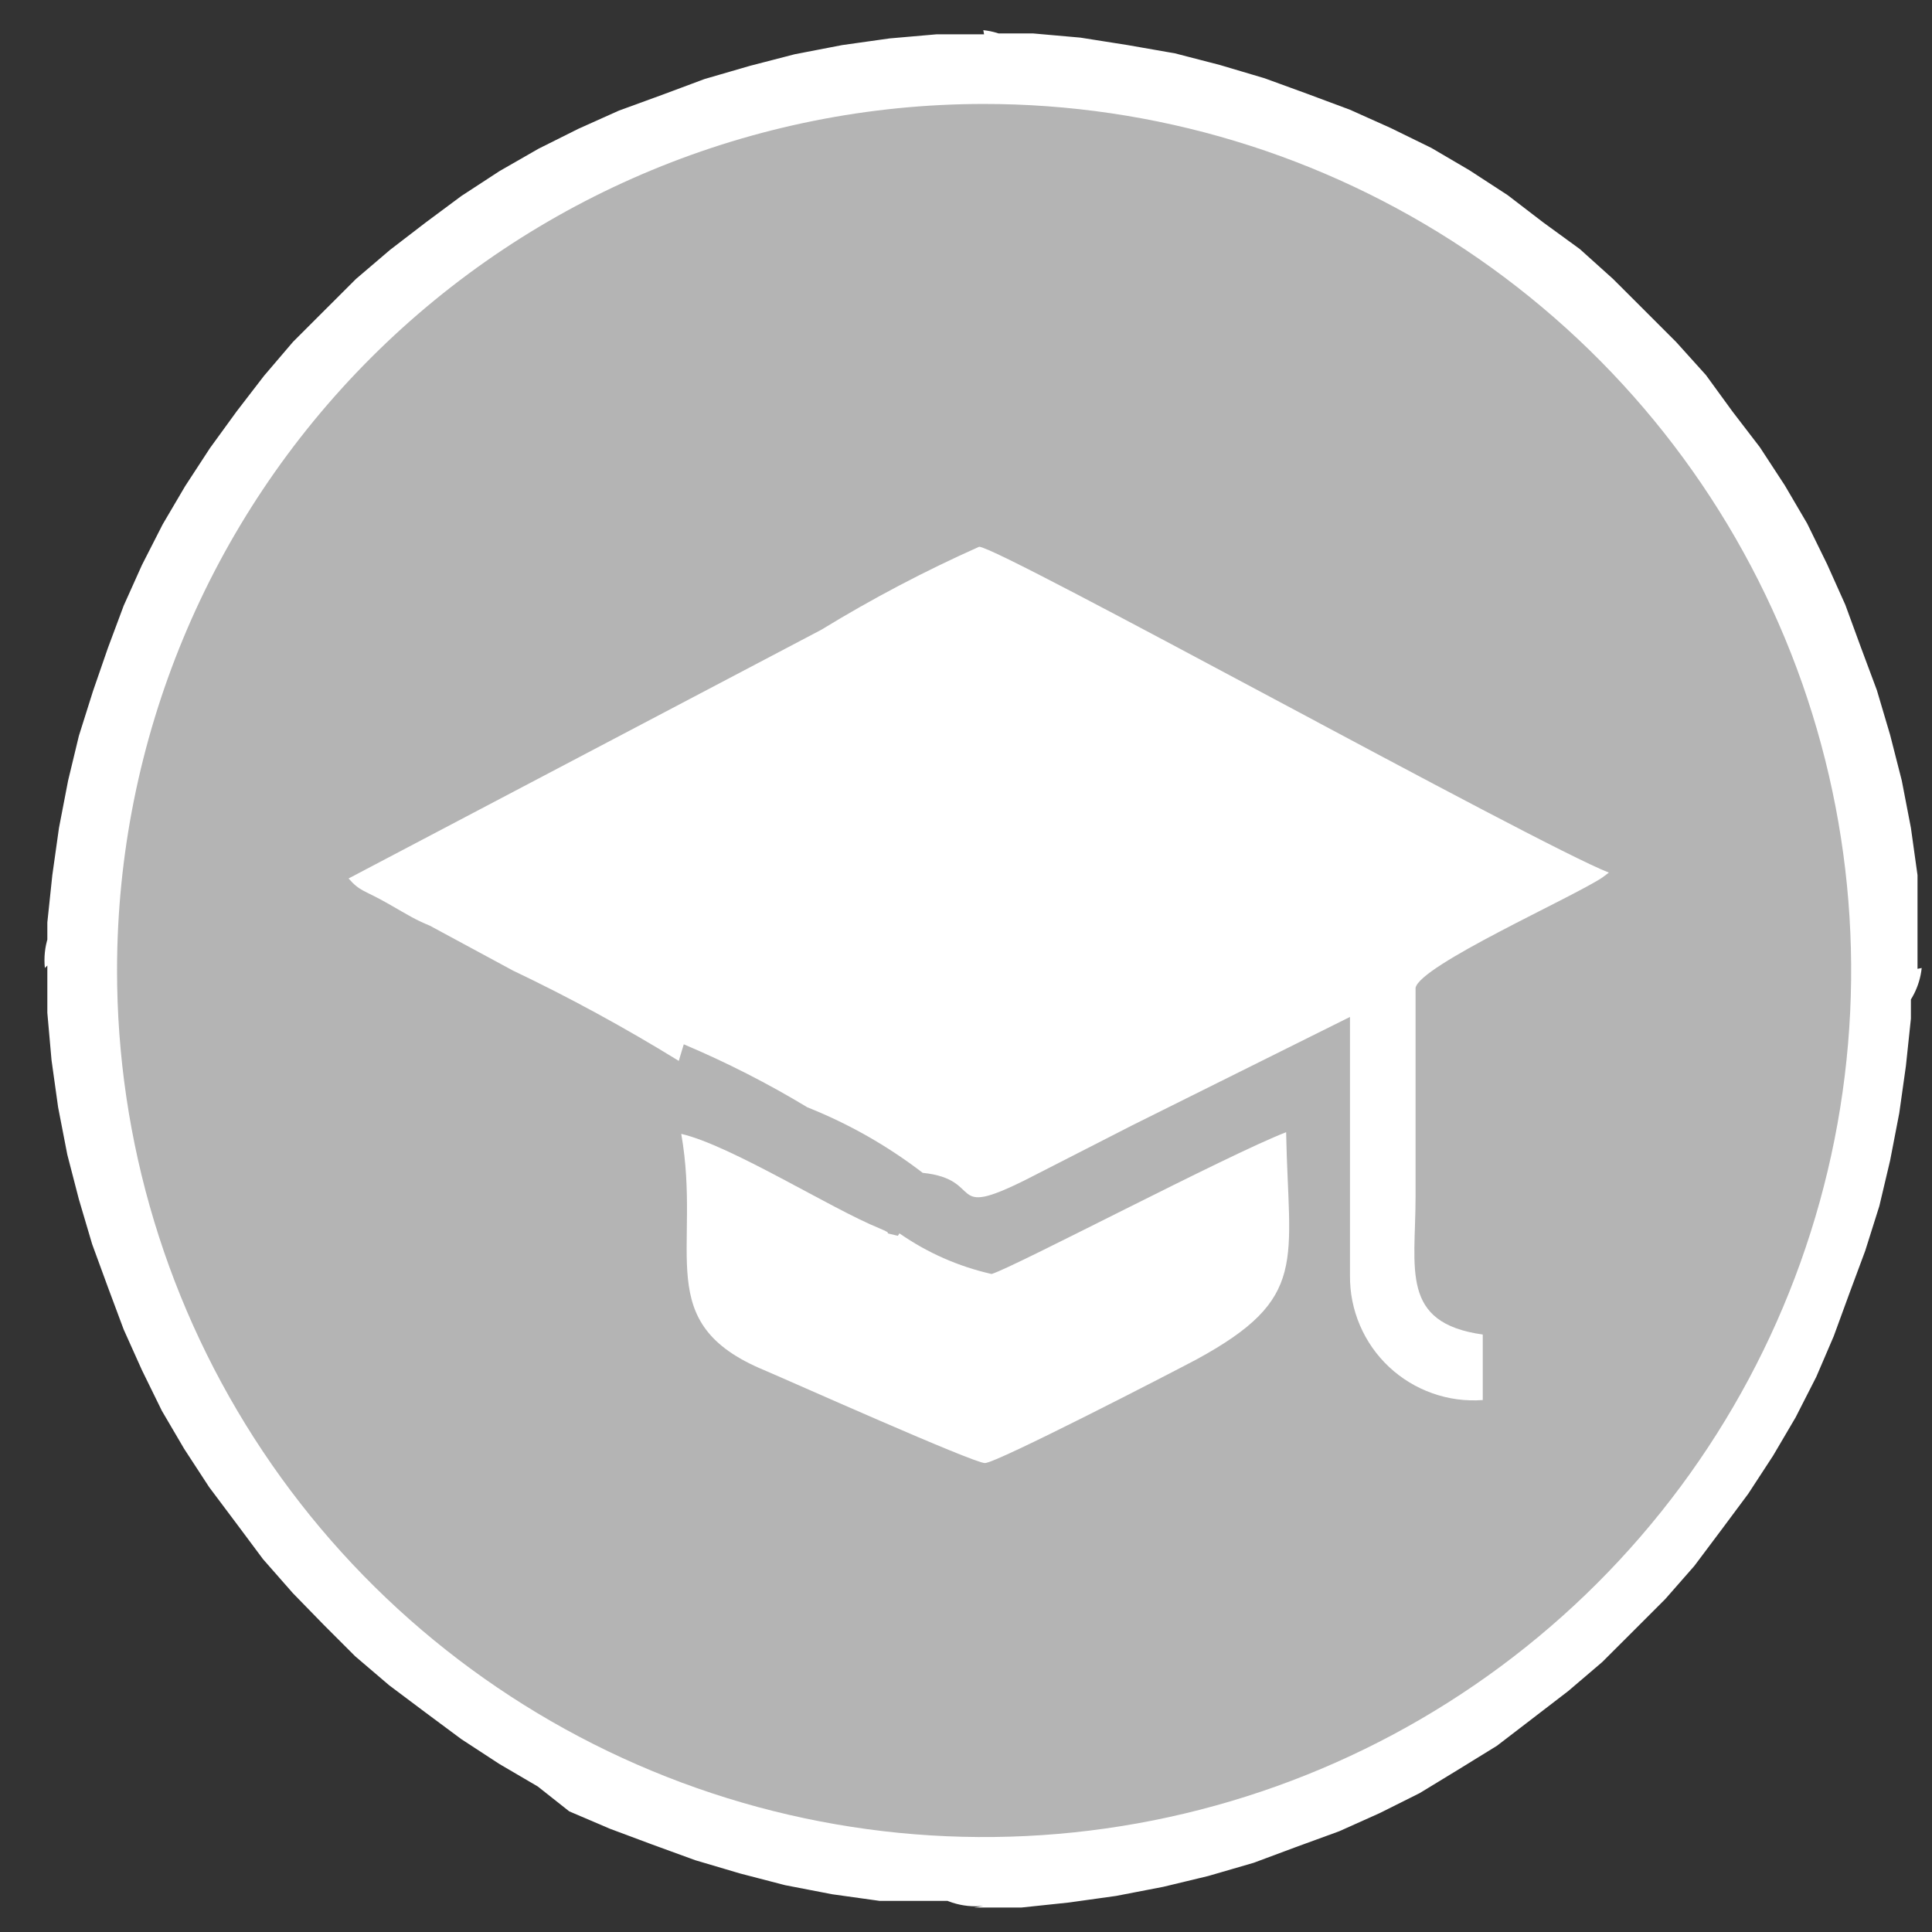 <svg width="36" height="36" viewBox="0 0 36 36" fill="none" xmlns="http://www.w3.org/2000/svg">
<rect x="0" y="0" width="36" height="36" fill="#333333" stroke="none"/>
<path d="M35.808 18.037H33.087V17.28V16.523V15.766L32.963 15.055L32.793 14.344L32.576 13.634L32.329 12.969L32.082 12.289L31.788 11.625L31.448 10.991L31.108 10.358L30.737 9.771L30.319 9.184L29.902 8.643L29.438 8.102L28.928 7.592L28.433 7.098L27.876 6.634L27.335 6.217L26.748 5.8L26.16 5.413L25.526 5.089L24.908 4.749L24.228 4.455L23.563 4.208L22.898 3.945L22.172 3.745L21.46 3.575L20.749 3.451L19.992 3.358H19.25H18.368V0.623H19.25L20.131 0.701L21.012 0.84L21.893 0.994L22.728 1.21L23.563 1.458L24.367 1.751L25.155 2.045L25.913 2.385L26.671 2.756L27.382 3.173L28.093 3.636L28.758 4.146L29.438 4.641L30.056 5.197L30.644 5.784L31.231 6.371L31.788 6.989L32.283 7.669L32.793 8.334L33.257 9.044L33.674 9.755L34.045 10.512L34.385 11.27L34.679 12.073L34.973 12.861L35.22 13.695L35.437 14.545L35.607 15.426L35.73 16.307V17.172V18.053L35.808 18.037ZM35.808 18.037C35.772 18.379 35.61 18.695 35.355 18.925C35.099 19.154 34.768 19.282 34.424 19.282C34.08 19.282 33.749 19.154 33.493 18.925C33.238 18.695 33.076 18.379 33.04 18.037H35.808ZM18.322 35.513V32.794H19.079H19.837L20.579 32.701L21.306 32.577L22.017 32.407L22.728 32.206L23.393 31.959L24.073 31.697L24.738 31.403L25.372 31.078L25.99 30.739L26.578 30.368L27.165 29.935L27.722 29.518L28.263 29.054L28.758 28.56L29.268 28.05L29.732 27.509L30.118 26.953L30.536 26.366L30.907 25.779L31.247 25.145L31.587 24.512L31.881 23.847L32.128 23.183L32.375 22.503L32.592 21.792L32.762 21.081L32.886 20.37V19.613V18.856V18.099H35.607V18.98L35.514 19.861L35.39 20.741L35.22 21.622L35.019 22.472L34.756 23.306L34.463 24.094L34.169 24.898L33.844 25.655L33.458 26.412L33.04 27.123L32.576 27.834L32.082 28.498L31.572 29.178L31.03 29.796L30.443 30.383L29.855 30.97L29.221 31.511L28.557 32.021L27.892 32.531L27.165 32.979L26.454 33.412L25.712 33.783L24.954 34.123L24.151 34.416L23.362 34.71L22.512 34.957L21.677 35.158L20.796 35.328L19.914 35.451L19.033 35.544H18.152L18.322 35.513ZM18.322 35.513C18.128 35.534 17.932 35.513 17.746 35.453C17.561 35.393 17.39 35.294 17.245 35.164C17.1 35.034 16.984 34.874 16.904 34.696C16.825 34.518 16.784 34.325 16.784 34.13C16.784 33.935 16.825 33.742 16.904 33.564C16.984 33.386 17.1 33.227 17.245 33.096C17.39 32.966 17.561 32.867 17.746 32.807C17.932 32.747 18.128 32.727 18.322 32.747V35.513ZM0.836 18.037H3.557V18.794V19.536V20.293L3.681 21.004L3.851 21.715L4.067 22.441L4.315 23.105L4.562 23.77L4.856 24.45L5.196 25.068L5.536 25.701L5.907 26.288L6.325 26.876L6.742 27.416L7.206 27.973L7.716 28.467L8.211 28.977L8.767 29.441L9.308 29.858L9.896 30.275L10.483 30.646L11.117 30.986L11.736 31.326L12.416 31.619L13.081 31.866L13.746 32.114L14.472 32.33L15.183 32.5L15.895 32.624L16.652 32.701H17.394H18.152V35.42H17.271H16.389L15.508 35.297L14.627 35.127L13.792 34.91L12.957 34.663L12.153 34.37L11.365 34.076L10.607 33.752L10.02 33.288L9.308 32.871L8.597 32.407L7.932 31.913L7.252 31.403L6.618 30.862L6.031 30.275L5.459 29.688L4.902 29.054L4.407 28.39L3.897 27.71L3.433 26.999L3.016 26.288L2.645 25.531L2.305 24.774L2.011 23.986L1.717 23.183L1.47 22.348L1.254 21.514L1.083 20.633L0.96 19.753L0.882 18.872V17.991L0.836 18.037ZM0.836 18.037C0.816 17.843 0.836 17.647 0.896 17.462C0.956 17.276 1.055 17.106 1.185 16.961C1.316 16.816 1.475 16.7 1.654 16.621C1.832 16.541 2.025 16.5 2.22 16.5C2.415 16.5 2.608 16.541 2.786 16.621C2.964 16.7 3.124 16.816 3.254 16.961C3.385 17.106 3.483 17.276 3.543 17.462C3.604 17.647 3.624 17.843 3.604 18.037H0.836ZM18.322 0.562V3.281H17.564H16.807H16.049L15.338 3.405L14.658 3.775L13.947 3.992L13.282 4.239L12.601 4.486L11.937 4.78L11.303 5.12L10.684 5.46L10.097 5.831L9.509 6.248L8.953 6.665L8.412 7.128L7.917 7.638L7.407 8.133L6.943 8.674L6.526 9.23L6.108 9.817L5.722 10.404L5.397 11.022L5.057 11.656L4.763 12.32L4.516 13L4.268 13.665L4.052 14.375L3.882 15.086L3.758 15.812L3.681 16.554V17.311V18.068H0.882V17.188L0.975 16.307L1.099 15.426L1.269 14.545L1.47 13.711L1.733 12.877L2.011 12.073L2.305 11.285L2.645 10.528L3.031 9.771L3.449 9.06L3.913 8.349L4.407 7.669L4.918 7.005L5.459 6.371L6.046 5.784L6.634 5.197L7.268 4.656L7.932 4.146L8.597 3.652L9.308 3.188L10.035 2.771L10.777 2.4L11.535 2.06L12.339 1.767L13.127 1.473L13.977 1.226L14.812 1.01L15.694 0.84L16.575 0.716L17.456 0.639H18.337L18.322 0.562ZM18.322 0.562C18.664 0.598 18.98 0.759 19.21 1.014C19.44 1.27 19.567 1.601 19.567 1.944C19.567 2.288 19.44 2.619 19.21 2.875C18.98 3.13 18.664 3.291 18.322 3.327V0.562Z" fill="white"/>
<path fill-rule="evenodd" clip-rule="evenodd" d="M18.322 1.937C21.519 1.934 24.644 2.878 27.304 4.651C29.963 6.425 32.036 8.946 33.261 11.897C34.486 14.848 34.807 18.096 34.184 21.23C33.561 24.364 32.022 27.242 29.762 29.501C27.501 31.76 24.621 33.298 21.485 33.921C18.35 34.544 15.1 34.223 12.148 32.998C9.195 31.774 6.672 29.703 4.898 27.045C3.123 24.387 2.178 21.263 2.181 18.068C2.185 13.791 3.887 9.69 6.913 6.666C9.939 3.642 14.042 1.941 18.322 1.937Z" fill="#B4B4B4"/>
<path fill-rule="evenodd" clip-rule="evenodd" d="M12.741 19.459C13.536 19.795 14.306 20.187 15.044 20.633C15.813 20.939 16.537 21.35 17.193 21.854C18.368 21.977 17.611 22.735 19.126 21.977L21.089 20.973L25.155 18.949C25.155 20.494 25.155 22.225 25.155 23.77C25.152 24.088 25.215 24.404 25.341 24.697C25.466 24.99 25.651 25.253 25.883 25.471C26.116 25.689 26.391 25.856 26.692 25.962C26.992 26.069 27.311 26.111 27.629 26.088V24.867C26.083 24.651 26.377 23.646 26.377 22.302V18.408C26.454 17.991 29.268 16.739 29.855 16.353L29.979 16.26C28.603 15.72 18.616 10.188 18.245 10.188C17.233 10.639 16.252 11.155 15.307 11.733L6.495 16.369C6.711 16.616 6.788 16.585 7.221 16.832C7.654 17.079 7.716 17.126 8.01 17.249L9.556 18.084C10.616 18.589 11.648 19.152 12.648 19.768L12.741 19.459Z" fill="white"/>
<path fill-rule="evenodd" clip-rule="evenodd" d="M16.73 23.028C16.343 22.936 16.73 23.028 16.389 22.889C15.477 22.518 13.622 21.344 12.694 21.128C13.081 23.322 12.122 24.651 14.24 25.531C14.751 25.748 18.136 27.262 18.353 27.262C18.569 27.262 21.831 25.578 22.295 25.331C24.398 24.187 24.011 23.523 23.965 21.097C22.883 21.514 18.894 23.615 18.477 23.739C17.861 23.6 17.278 23.343 16.76 22.982L16.73 23.028Z" fill="white"/>
</svg>
